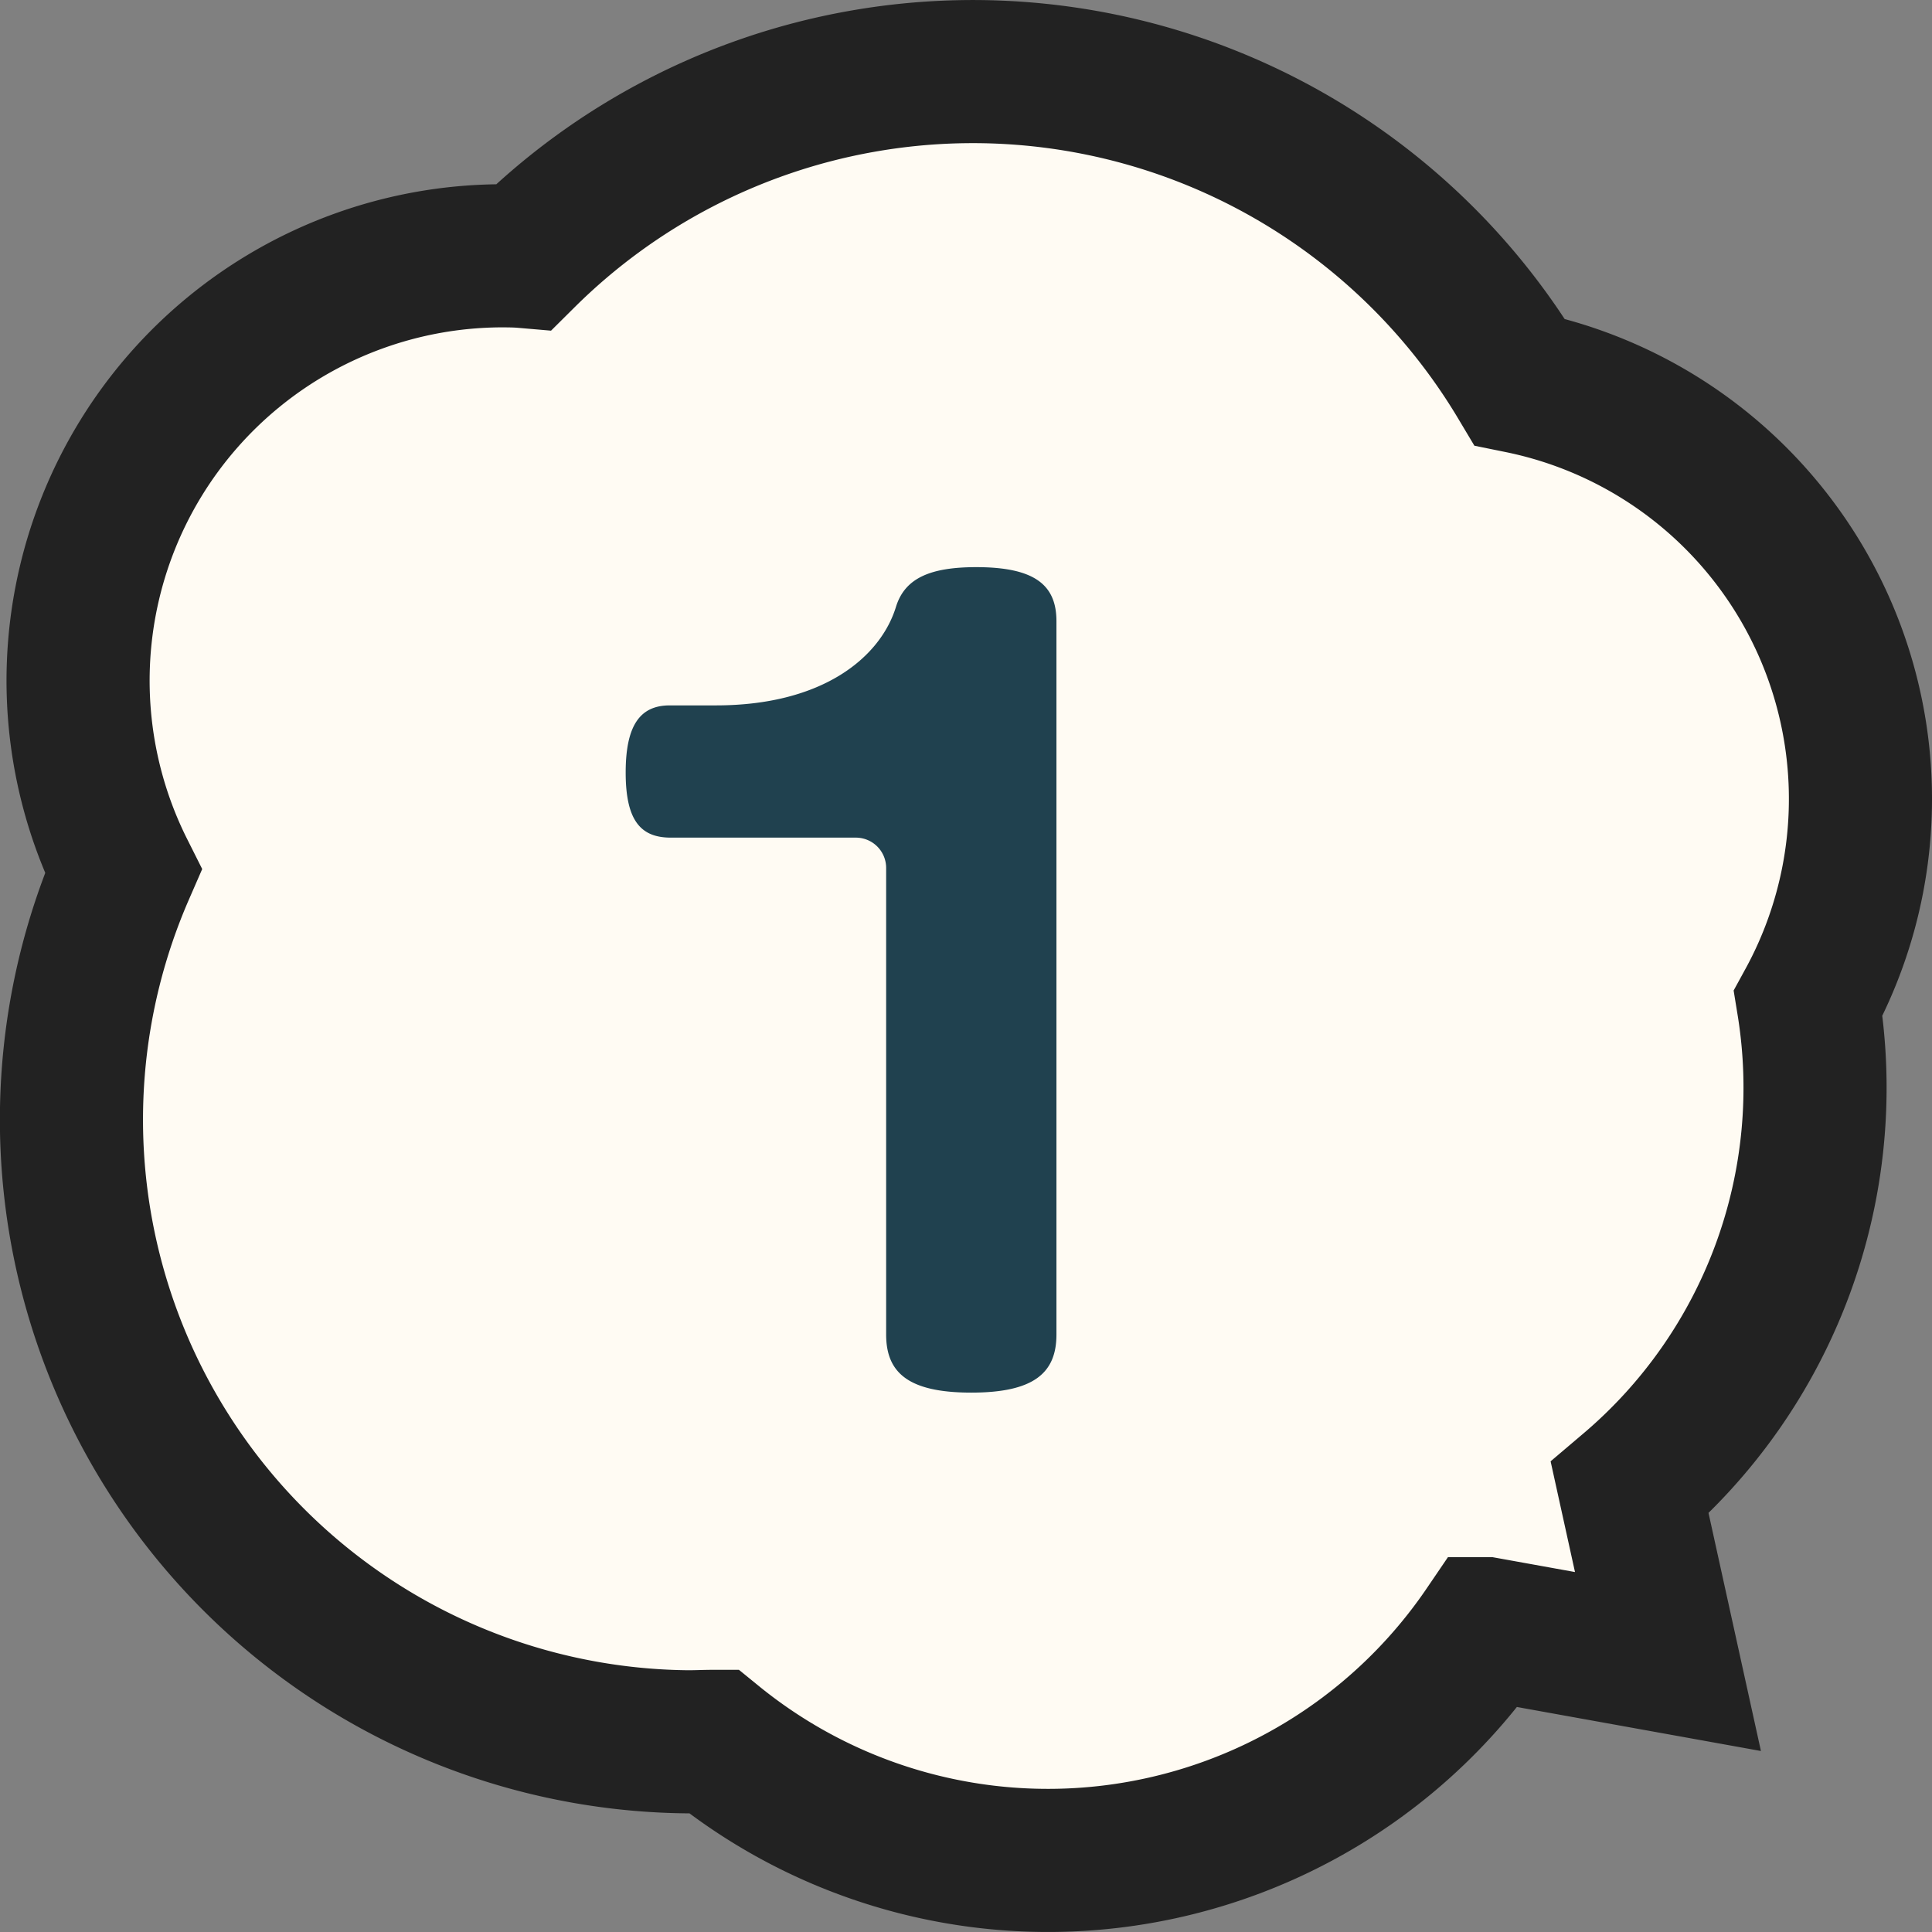 <svg xmlns="http://www.w3.org/2000/svg" width="27" height="27" viewBox="0 0 27 27">
  <rect x="0" y="0" width="27" height="27" fill="#808080" stroke="none"/>
  <g id="グループ_375" data-name="グループ 375" transform="translate(-99 -1244)">
    <g id="e0750_1" transform="translate(100 1245)">
      <path id="合体_8" data-name="合体 8" d="M8.971,23.336c-.115,0-.234.006-.349.006a8.695,8.695,0,0,1-7.9-12.167,5.937,5.937,0,0,1,5.254-8.6c.118,0,.233,0,.349.01A8.9,8.9,0,0,1,20.237,4.337a5.948,5.948,0,0,1,4.033,8.684,7.337,7.337,0,0,1-2.494,6.774l.534,2.425-2.545-.459A7.4,7.4,0,0,1,8.971,23.336Z" transform="translate(0 0)" fill="#fffbf3" stroke="#222" stroke-width="2"/>
    </g>
    <path id="パス_115354" data-name="パス 115354" d="M8.764-.35v-9.968c0-.5-.294-.756-1.12-.756-.644,0-.994.154-1.12.546-.21.7-1.008,1.386-2.52,1.386H3.36c-.406,0-.616.266-.616.938s.21.91.63.91h2.59a.424.424,0,0,1,.42.434V-.35c0,.532.308.812,1.19.812S8.764.182,8.764-.35Z" transform="translate(105 1263)" fill="#20414f"/>
  </g>
</svg>
